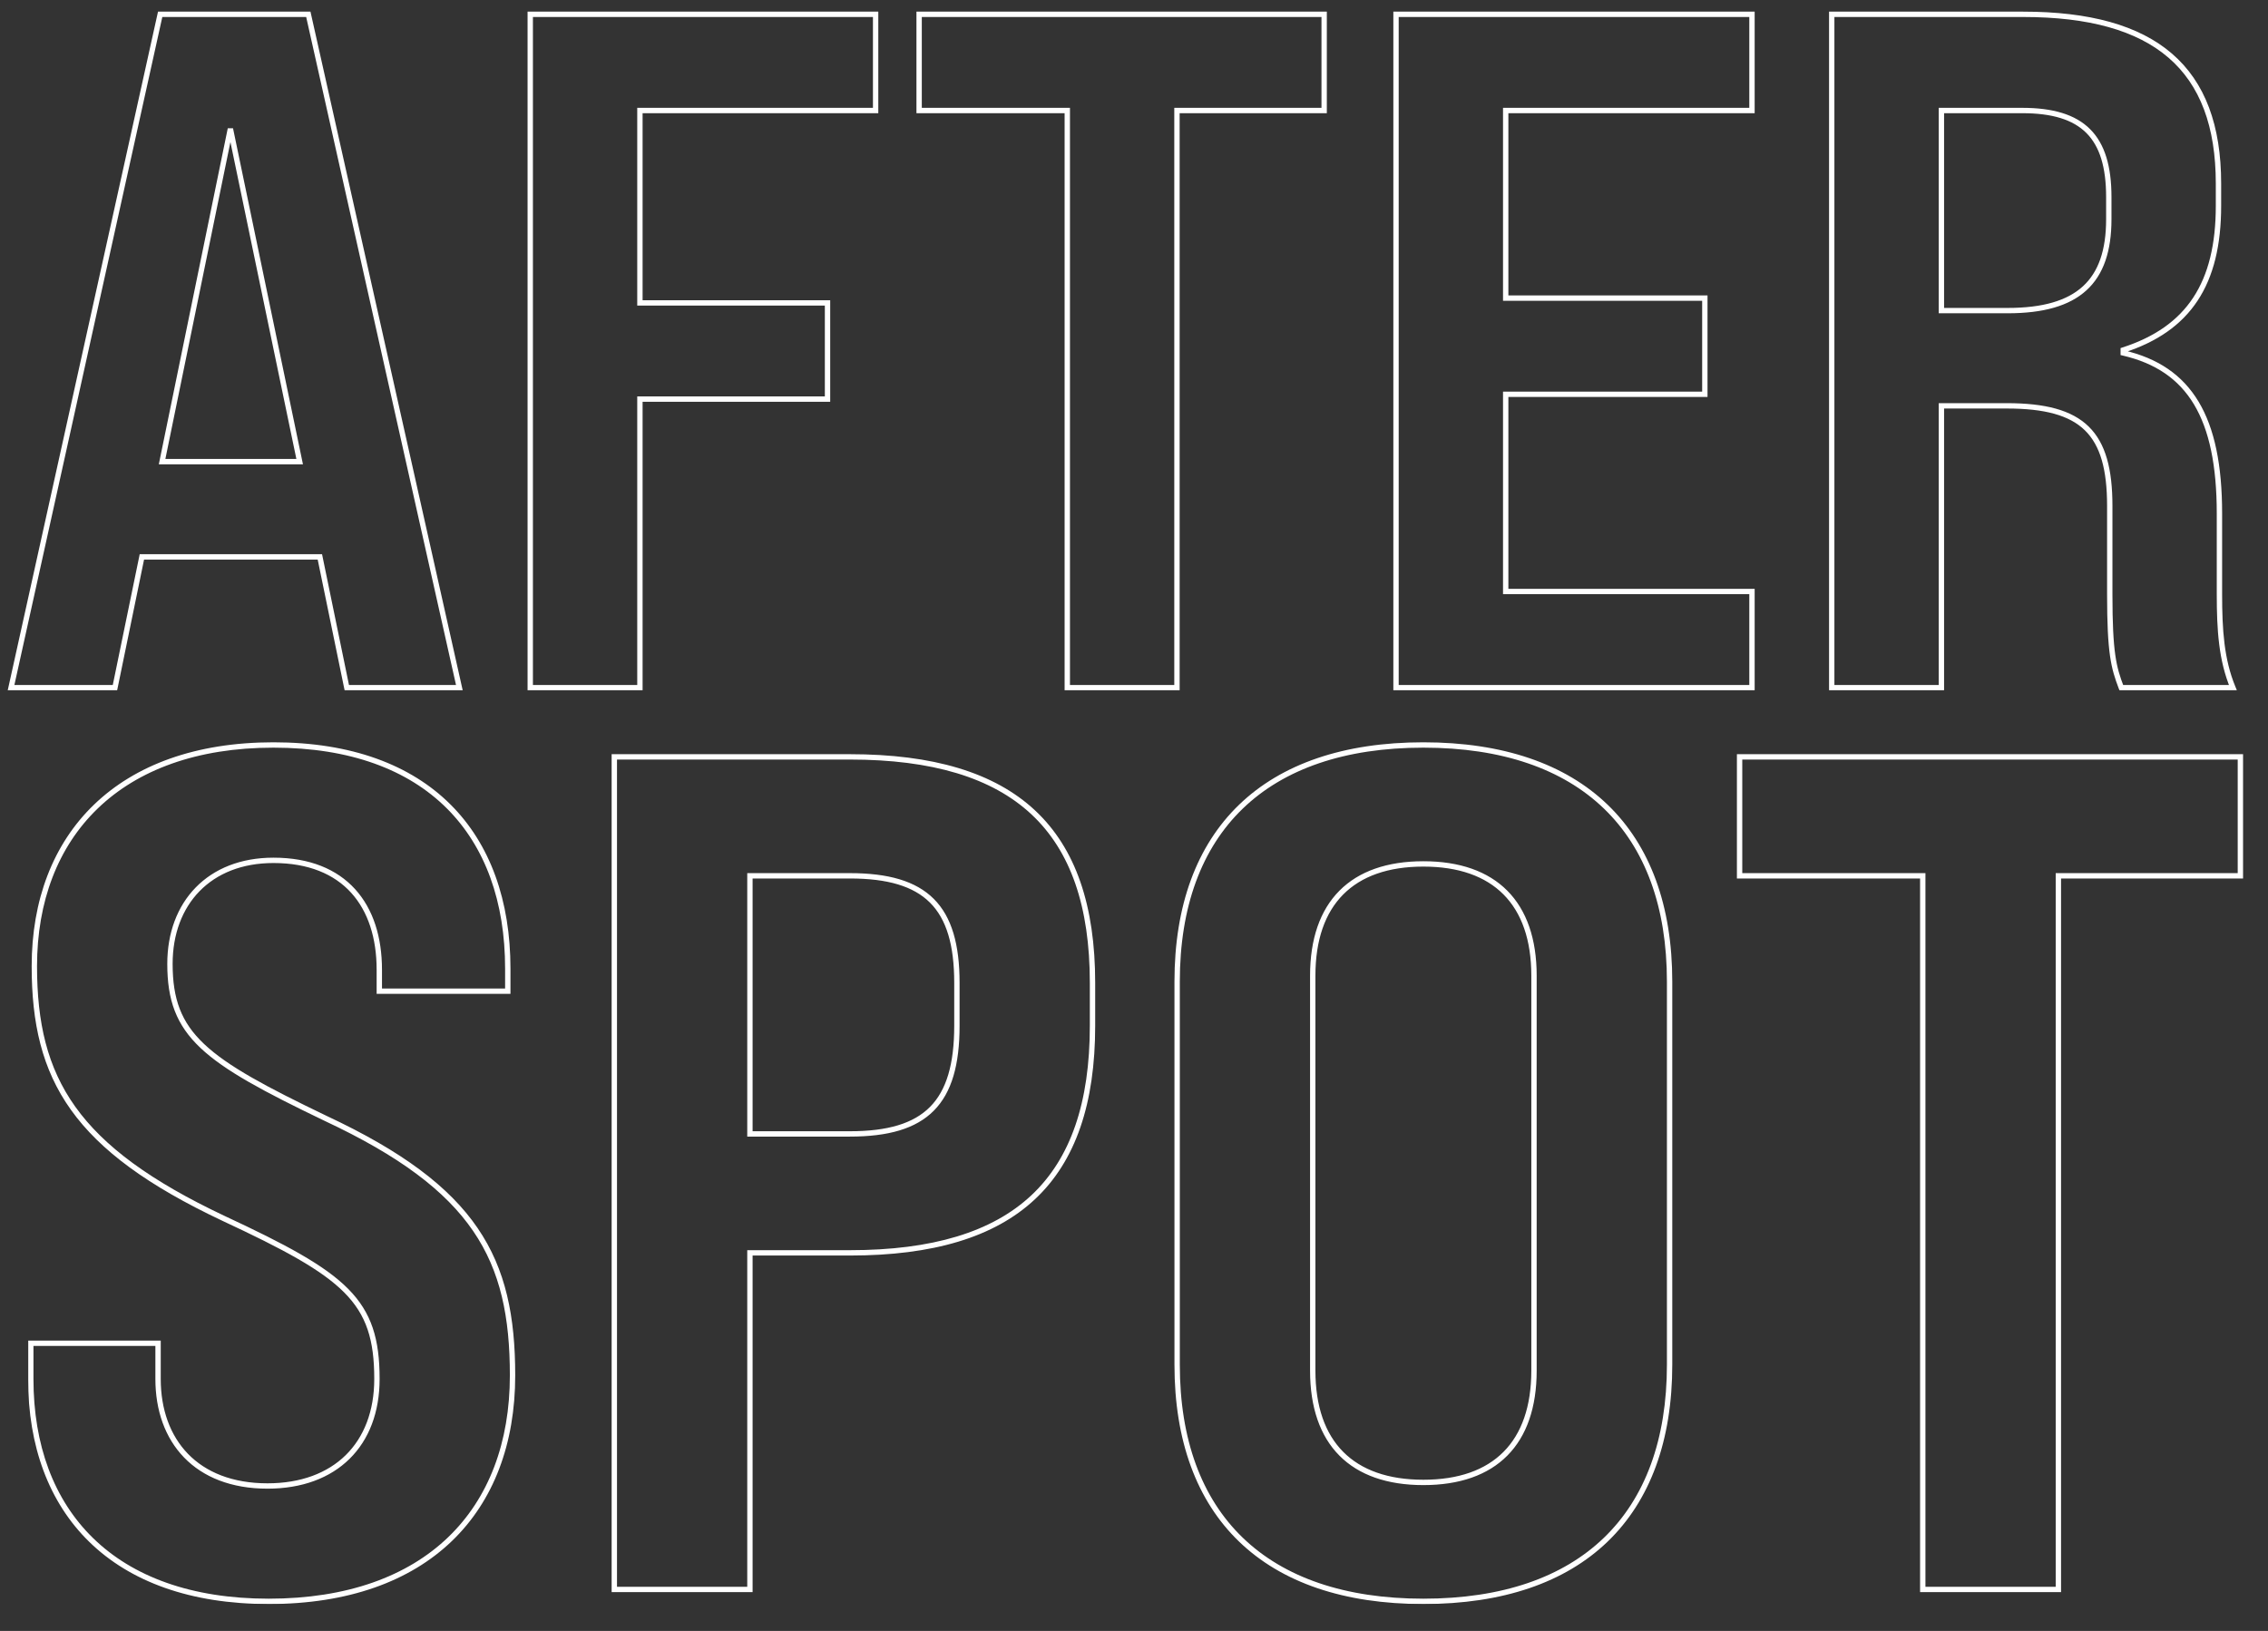 <svg width="1695" height="1219" viewBox="0 0 1695 1219" fill="none" xmlns="http://www.w3.org/2000/svg">
<rect x="0" y="0" width="1695" height="1219" fill="#333333" stroke="none"/>
<g clip-path="url(#clip0_997_719)">
<mask id="path-1-outside-1_997_719" maskUnits="userSpaceOnUse" x="5" y="8" width="1667" height="508" fill="black">
<rect fill="white" x="5" y="8" width="1667" height="508"/>
<path d="M259.187 514L239.055 416.216H106.04L85.908 514H8.256L119.701 10.7H230.427L343.31 514H259.187ZM121.139 345.035H223.956L172.188 96.261L121.139 345.035ZM396.28 514V10.7H654.401V82.6H478.246V226.4H618.451V298.3H478.246V514H396.28ZM797.639 514V82.6H686.913V10.7H989.612V82.6H879.605V514H797.639ZM1043.32 514V10.7H1309.35V82.6H1125.29V222.805H1274.12V294.705H1125.29V442.1H1309.35V514H1043.32ZM1368.95 514V10.7H1512.03C1610.54 10.7 1657.99 50.964 1657.99 137.244V153.781C1657.99 212.02 1635.7 245.813 1586.81 261.631V263.788C1636.42 275.292 1658.71 311.961 1658.71 383.861V444.257C1658.71 470.86 1660.15 493.149 1668.78 514H1585.37C1579.62 498.901 1576.74 488.116 1576.74 444.257V378.109C1576.74 323.465 1556.61 303.333 1499.81 303.333H1450.92V514H1368.95ZM1450.92 232.152H1500.53C1553.02 232.152 1576.02 210.582 1576.02 163.847V147.31C1576.02 102.013 1556.61 82.6 1511.31 82.6H1450.92V232.152Z"/>
</mask>
<path d="M259.187 514L257.228 514.403L257.557 516H259.187V514ZM239.055 416.216L241.014 415.813L240.685 414.216H239.055V416.216ZM106.04 416.216V414.216H104.41L104.081 415.813L106.04 416.216ZM85.908 514V516H87.538L87.867 514.403L85.908 514ZM8.256 514L6.303 513.568L5.765 516H8.256V514ZM119.701 10.7V8.7H118.095L117.748 10.268L119.701 10.7ZM230.427 10.7L232.379 10.262L232.028 8.7H230.427V10.7ZM343.31 514V516H345.808L345.262 513.562L343.31 514ZM121.139 345.035L119.18 344.633L118.687 347.035H121.139V345.035ZM223.956 345.035V347.035H226.415L225.914 344.628L223.956 345.035ZM172.188 96.261L174.146 95.853L170.229 95.859L172.188 96.261ZM259.187 514L261.146 513.597L241.014 415.813L239.055 416.216L237.096 416.619L257.228 514.403L259.187 514ZM239.055 416.216V414.216H106.04V416.216V418.216H239.055V416.216ZM106.04 416.216L104.081 415.813L83.949 513.597L85.908 514L87.867 514.403L107.999 416.619L106.04 416.216ZM85.908 514V512H8.256V514V516H85.908V514ZM8.256 514L10.209 514.432L121.654 11.132L119.701 10.7L117.748 10.268L6.303 513.568L8.256 514ZM119.701 10.7V12.7H230.427V10.7V8.7H119.701V10.7ZM230.427 10.7L228.475 11.138L341.358 514.438L343.31 514L345.262 513.562L232.379 10.262L230.427 10.7ZM343.31 514V512H259.187V514V516H343.31V514ZM121.139 345.035V347.035H223.956V345.035V343.035H121.139V345.035ZM223.956 345.035L225.914 344.628L174.146 95.853L172.188 96.261L170.23 96.668L221.998 345.442L223.956 345.035ZM172.188 96.261L170.229 95.859L119.18 344.633L121.139 345.035L123.098 345.437L174.147 96.663L172.188 96.261ZM396.28 514H394.28V516H396.28V514ZM396.28 10.7V8.7H394.28V10.7H396.28ZM654.401 10.7H656.401V8.7H654.401V10.7ZM654.401 82.6V84.6H656.401V82.6H654.401ZM478.246 82.6V80.6H476.246V82.6H478.246ZM478.246 226.4H476.246V228.4H478.246V226.4ZM618.451 226.4H620.451V224.4H618.451V226.4ZM618.451 298.3V300.3H620.451V298.3H618.451ZM478.246 298.3V296.3H476.246V298.3H478.246ZM478.246 514V516H480.246V514H478.246ZM396.28 514H398.28V10.7H396.28H394.28V514H396.28ZM396.28 10.7V12.7H654.401V10.7V8.7H396.28V10.7ZM654.401 10.7H652.401V82.6H654.401H656.401V10.7H654.401ZM654.401 82.6V80.6H478.246V82.6V84.6H654.401V82.6ZM478.246 82.6H476.246V226.4H478.246H480.246V82.6H478.246ZM478.246 226.4V228.4H618.451V226.4V224.4H478.246V226.4ZM618.451 226.4H616.451V298.3H618.451H620.451V226.4H618.451ZM618.451 298.3V296.3H478.246V298.3V300.3H618.451V298.3ZM478.246 298.3H476.246V514H478.246H480.246V298.3H478.246ZM478.246 514V512H396.28V514V516H478.246V514ZM797.639 514H795.639V516H797.639V514ZM797.639 82.6H799.639V80.6H797.639V82.6ZM686.913 82.6H684.913V84.6H686.913V82.6ZM686.913 10.7V8.7H684.913V10.7H686.913ZM989.612 10.7H991.612V8.7H989.612V10.7ZM989.612 82.6V84.6H991.612V82.6H989.612ZM879.605 82.6V80.6H877.605V82.6H879.605ZM879.605 514V516H881.605V514H879.605ZM797.639 514H799.639V82.6H797.639H795.639V514H797.639ZM797.639 82.6V80.6H686.913V82.6V84.6H797.639V82.6ZM686.913 82.6H688.913V10.7H686.913H684.913V82.6H686.913ZM686.913 10.7V12.7H989.612V10.7V8.7H686.913V10.7ZM989.612 10.7H987.612V82.6H989.612H991.612V10.7H989.612ZM989.612 82.6V80.6H879.605V82.6V84.6H989.612V82.6ZM879.605 82.6H877.605V514H879.605H881.605V82.6H879.605ZM879.605 514V512H797.639V514V516H879.605V514ZM1043.32 514H1041.32V516H1043.32V514ZM1043.32 10.7V8.7H1041.32V10.7H1043.32ZM1309.35 10.7H1311.35V8.7H1309.35V10.7ZM1309.35 82.6V84.6H1311.35V82.6H1309.35ZM1125.29 82.6V80.6H1123.29V82.6H1125.29ZM1125.29 222.805H1123.29V224.805H1125.29V222.805ZM1274.12 222.805H1276.12V220.805H1274.12V222.805ZM1274.12 294.705V296.705H1276.12V294.705H1274.12ZM1125.29 294.705V292.705H1123.29V294.705H1125.29ZM1125.29 442.1H1123.29V444.1H1125.29V442.1ZM1309.35 442.1H1311.35V440.1H1309.35V442.1ZM1309.35 514V516H1311.35V514H1309.35ZM1043.32 514H1045.32V10.7H1043.32H1041.32V514H1043.32ZM1043.32 10.7V12.7H1309.35V10.7V8.7H1043.32V10.7ZM1309.35 10.7H1307.35V82.6H1309.35H1311.35V10.7H1309.35ZM1309.35 82.6V80.6H1125.29V82.6V84.6H1309.35V82.6ZM1125.29 82.6H1123.29V222.805H1125.29H1127.29V82.6H1125.29ZM1125.29 222.805V224.805H1274.12V222.805V220.805H1125.29V222.805ZM1274.12 222.805H1272.12V294.705H1274.12H1276.12V222.805H1274.12ZM1274.12 294.705V292.705H1125.29V294.705V296.705H1274.12V294.705ZM1125.29 294.705H1123.29V442.1H1125.29H1127.29V294.705H1125.29ZM1125.29 442.1V444.1H1309.35V442.1V440.1H1125.29V442.1ZM1309.35 442.1H1307.35V514H1309.35H1311.35V442.1H1309.35ZM1309.35 514V512H1043.32V514V516H1309.35V514ZM1368.95 514H1366.95V516H1368.95V514ZM1368.95 10.7V8.7H1366.95V10.7H1368.95ZM1586.81 261.631L1586.19 259.728L1584.81 260.176V261.631H1586.81ZM1586.81 263.788H1584.81V265.377L1586.36 265.736L1586.81 263.788ZM1668.78 514V516H1671.77L1670.62 513.235L1668.78 514ZM1585.37 514L1583.5 514.712L1583.99 516H1585.37V514ZM1450.92 303.333V301.333H1448.92V303.333H1450.92ZM1450.92 514V516H1452.92V514H1450.92ZM1450.92 232.152H1448.92V234.152H1450.92V232.152ZM1450.92 82.6V80.6H1448.92V82.6H1450.92ZM1368.95 514H1370.95V10.7H1368.95H1366.95V514H1368.95ZM1368.95 10.7V12.7H1512.03V10.7V8.7H1368.95V10.7ZM1512.03 10.7V12.7C1561.07 12.7 1596.99 22.73 1620.64 43.132C1644.24 63.48 1655.99 94.466 1655.99 137.244H1657.99H1659.99C1659.99 93.742 1648.02 61.456 1623.26 40.102C1598.56 18.802 1561.5 8.7 1512.03 8.7V10.7ZM1657.99 137.244H1655.99V153.781H1657.99H1659.99V137.244H1657.99ZM1657.99 153.781H1655.99C1655.99 182.661 1650.46 205.241 1639.06 222.512C1627.69 239.755 1610.31 251.925 1586.19 259.728L1586.81 261.631L1587.42 263.534C1612.2 255.519 1630.41 242.883 1642.4 224.715C1654.37 206.576 1659.99 183.14 1659.99 153.781H1657.99ZM1586.81 261.631H1584.81V263.788H1586.81H1588.81V261.631H1586.81ZM1586.81 263.788L1586.36 265.736C1610.72 271.387 1628.2 283.151 1639.65 302.206C1651.15 321.352 1656.71 348.074 1656.71 383.861H1658.71H1660.71C1660.71 347.748 1655.12 320.185 1643.08 300.146C1630.98 280.016 1612.51 267.693 1587.26 261.84L1586.81 263.788ZM1658.71 383.861H1656.71V444.257H1658.71H1660.71V383.861H1658.71ZM1658.71 444.257H1656.71C1656.71 470.892 1658.14 493.524 1666.93 514.765L1668.78 514L1670.62 513.235C1662.16 492.774 1660.71 470.828 1660.71 444.257H1658.71ZM1668.78 514V512H1585.37V514V516H1668.78V514ZM1585.37 514L1587.24 513.288C1584.39 505.816 1582.29 499.497 1580.88 489.631C1579.46 479.708 1578.74 466.162 1578.74 444.257H1576.74H1574.74C1574.74 466.211 1575.46 479.987 1576.92 490.196C1578.39 500.462 1580.6 507.085 1583.5 514.712L1585.37 514ZM1576.74 444.257H1578.74V378.109H1576.74H1574.74V444.257H1576.74ZM1576.74 378.109H1578.74C1578.74 350.63 1573.7 331.241 1560.98 318.799C1548.26 306.37 1528.35 301.333 1499.81 301.333V303.333V305.333C1528.07 305.333 1546.62 310.362 1558.18 321.66C1569.72 332.945 1574.74 350.944 1574.74 378.109H1576.74ZM1499.81 303.333V301.333H1450.92V303.333V305.333H1499.81V303.333ZM1450.92 303.333H1448.92V514H1450.92H1452.92V303.333H1450.92ZM1450.92 514V512H1368.95V514V516H1450.92V514ZM1450.92 232.152V234.152H1500.53V232.152V230.152H1450.92V232.152ZM1500.53 232.152V234.152C1526.99 234.152 1546.46 228.725 1559.31 217.003C1572.2 205.243 1578.02 187.515 1578.02 163.847H1576.02H1574.02C1574.02 186.914 1568.35 203.338 1556.61 214.048C1544.83 224.794 1526.56 230.152 1500.53 230.152V232.152ZM1576.02 163.847H1578.02V147.31H1576.02H1574.02V163.847H1576.02ZM1576.02 147.31H1578.02C1578.02 124.43 1573.13 107.614 1562.07 96.554C1551.01 85.495 1534.19 80.6 1511.31 80.6V82.6V84.6C1533.73 84.6 1549.27 89.411 1559.24 99.383C1569.21 109.354 1574.02 124.893 1574.02 147.31H1576.02ZM1511.31 82.6V80.6H1450.92V82.6V84.6H1511.31V82.6ZM1450.92 82.6H1448.92V232.152H1450.92H1452.92V82.6H1450.92Z" fill="white" mask="url(#path-1-outside-1_997_719)"/>
<mask id="path-3-outside-2_997_719" maskUnits="userSpaceOnUse" x="21" y="554" width="1656" height="645" fill="black">
<rect fill="white" x="21" y="554" width="1656" height="645"/>
<path d="M200.804 1196.89C84.345 1196.89 23.004 1130.21 23.004 1030.65V1003.98H118.127V1030.65C118.127 1076.88 146.575 1110.66 199.915 1110.66C250.588 1110.66 281.703 1079.54 281.703 1030.65C281.703 971.973 258.589 953.304 167.022 910.632C55.897 858.181 25.671 806.619 25.671 722.164C25.671 624.374 88.79 556.81 204.36 556.81C319.93 556.81 379.493 623.485 379.493 723.942V740.833H283.481V724.831C283.481 676.825 257.7 643.043 204.36 643.043C156.354 643.043 127.017 675.047 127.017 720.386C127.017 773.726 152.798 792.395 243.476 835.956C355.49 888.407 383.049 940.858 383.049 1027.98C383.049 1129.33 319.041 1196.89 200.804 1196.89ZM459.114 1188V565.7H635.136C758.707 565.7 816.492 619.929 816.492 734.61V766.614C816.492 882.184 758.707 936.413 635.136 936.413H560.46V1188H459.114ZM560.46 847.513H635.136C692.032 847.513 715.146 824.399 715.146 766.614V734.61C715.146 677.714 692.032 654.6 635.136 654.6H560.46V847.513ZM1063.76 1196.89C945.522 1196.89 879.736 1132.88 879.736 1019.98V733.721C879.736 620.818 945.522 556.81 1063.76 556.81C1182 556.81 1247.78 620.818 1247.78 733.721V1019.98C1247.78 1132.88 1182 1196.89 1063.76 1196.89ZM1063.76 1107.99C1117.1 1107.99 1146.44 1078.65 1146.44 1024.42V729.276C1146.44 675.047 1117.1 645.71 1063.76 645.71C1010.42 645.71 981.082 675.047 981.082 729.276V1024.42C981.082 1078.65 1010.42 1107.99 1063.76 1107.99ZM1436.99 1188V654.6H1300.09V565.7H1674.36V654.6H1538.34V1188H1436.99Z"/>
</mask>
<path d="M23.004 1003.98V1001.98H21.004V1003.98H23.004ZM118.127 1003.98H120.127V1001.98H118.127V1003.98ZM167.022 910.632L166.168 912.441L166.177 912.445L167.022 910.632ZM379.493 740.833V742.833H381.493V740.833H379.493ZM283.481 740.833H281.481V742.833H283.481V740.833ZM243.476 835.956L242.61 837.759L242.619 837.763L242.628 837.767L243.476 835.956ZM200.804 1196.89V1194.89C142.953 1194.89 99.055 1178.34 69.627 1149.67C40.203 1121.02 25.004 1080.02 25.004 1030.65H23.004H21.004C21.004 1080.84 36.475 1122.97 66.836 1152.54C97.194 1182.11 142.196 1198.89 200.804 1198.89V1196.89ZM23.004 1030.65H25.004V1003.98H23.004H21.004V1030.65H23.004ZM23.004 1003.98V1005.98H118.127V1003.98V1001.98H23.004V1003.98ZM118.127 1003.98H116.127V1030.65H118.127H120.127V1003.98H118.127ZM118.127 1030.65H116.127C116.127 1054.17 123.37 1074.71 137.582 1089.38C151.806 1104.06 172.81 1112.66 199.915 1112.66V1110.66V1108.66C173.68 1108.66 153.79 1100.36 140.455 1086.6C127.108 1072.82 120.127 1053.35 120.127 1030.65H118.127ZM199.915 1110.66V1112.66C225.664 1112.66 246.654 1104.74 261.214 1090.41C275.778 1076.08 283.703 1055.53 283.703 1030.65H281.703H279.703C279.703 1054.66 272.071 1074.11 258.408 1087.56C244.743 1101.01 224.839 1108.66 199.915 1108.66V1110.66ZM281.703 1030.65H283.703C283.703 1000.99 277.839 981.063 260.119 963.229C242.601 945.598 213.589 930.127 167.867 908.819L167.022 910.632L166.177 912.445C212.022 933.809 240.351 949.009 257.281 966.048C274.01 982.885 279.703 1001.63 279.703 1030.65H281.703ZM167.022 910.632L167.876 908.823C112.446 882.66 77.462 856.838 56.302 827.236C35.179 797.687 27.671 764.142 27.671 722.164H25.671H23.671C23.671 764.64 31.276 799.104 53.048 829.563C74.782 859.968 110.473 886.153 166.168 912.441L167.022 910.632ZM25.671 722.164H27.671C27.671 673.707 43.3 632.927 73.064 604.256C102.834 575.581 146.964 558.81 204.36 558.81V556.81V554.81C146.186 554.81 100.971 571.821 70.289 601.375C39.602 630.934 23.671 672.831 23.671 722.164H25.671ZM204.36 556.81V558.81C261.762 558.81 304.984 575.361 333.854 604.121C362.726 632.884 377.493 674.106 377.493 723.942H379.493H381.493C381.493 673.321 366.479 630.977 336.677 601.288C306.873 571.597 262.528 554.81 204.36 554.81V556.81ZM379.493 723.942H377.493V740.833H379.493H381.493V723.942H379.493ZM379.493 740.833V738.833H283.481V740.833V742.833H379.493V740.833ZM283.481 740.833H285.481V724.831H283.481H281.481V740.833H283.481ZM283.481 724.831H285.481C285.481 700.489 278.944 679.507 265.404 664.591C251.836 649.643 231.47 641.043 204.36 641.043V643.043V645.043C230.59 645.043 249.785 653.334 262.442 667.279C275.128 681.255 281.481 701.167 281.481 724.831H283.481ZM204.36 643.043V641.043C179.898 641.043 160.018 649.208 146.255 663.316C132.499 677.416 125.017 697.282 125.017 720.386H127.017H129.017C129.017 698.151 136.204 679.346 149.118 666.109C162.024 652.88 180.816 645.043 204.36 645.043V643.043ZM127.017 720.386H125.017C125.017 733.877 126.646 745.308 130.596 755.541C134.553 765.791 140.796 774.729 149.87 783.293C167.917 800.325 197.333 816.008 242.61 837.759L243.476 835.956L244.342 834.153C198.941 812.343 170.128 796.911 152.615 780.384C143.908 772.167 138.039 763.714 134.328 754.101C130.61 744.47 129.017 733.565 129.017 720.386H127.017ZM243.476 835.956L242.628 837.767C298.491 863.925 333.016 889.961 353.617 920.095C374.191 950.191 381.049 984.627 381.049 1027.98H383.049H385.049C385.049 984.211 378.127 948.861 356.919 917.838C335.737 886.853 300.475 860.437 244.324 834.145L243.476 835.956ZM383.049 1027.98H381.049C381.049 1078.23 365.192 1119.89 334.88 1149C304.561 1178.11 259.546 1194.89 200.804 1194.89V1196.89V1198.89C260.299 1198.89 306.407 1181.89 337.651 1151.88C368.902 1121.87 385.049 1079.08 385.049 1027.98H383.049ZM459.114 1188H457.114V1190H459.114V1188ZM459.114 565.7V563.7H457.114V565.7H459.114ZM560.46 936.413V934.413H558.46V936.413H560.46ZM560.46 1188V1190H562.46V1188H560.46ZM560.46 847.513H558.46V849.513H560.46V847.513ZM560.46 654.6V652.6H558.46V654.6H560.46ZM459.114 1188H461.114V565.7H459.114H457.114V1188H459.114ZM459.114 565.7V567.7H635.136V565.7V563.7H459.114V565.7ZM635.136 565.7V567.7C696.676 567.7 741.421 581.209 770.789 608.612C800.128 635.988 814.492 677.582 814.492 734.61H816.492H818.492C818.492 676.957 803.964 634.096 773.518 605.687C743.1 577.305 697.167 563.7 635.136 563.7V565.7ZM816.492 734.61H814.492V766.614H816.492H818.492V734.61H816.492ZM816.492 766.614H814.492C814.492 824.09 800.126 865.907 770.786 893.393C741.419 920.904 696.676 934.413 635.136 934.413V936.413V938.413C697.167 938.413 743.102 924.808 773.521 896.312C803.966 867.79 818.492 824.707 818.492 766.614H816.492ZM635.136 936.413V934.413H560.46V936.413V938.413H635.136V936.413ZM560.46 936.413H558.46V1188H560.46H562.46V936.413H560.46ZM560.46 1188V1186H459.114V1188V1190H560.46V1188ZM560.46 847.513V849.513H635.136V847.513V845.513H560.46V847.513ZM635.136 847.513V849.513C663.789 849.513 684.45 843.704 697.897 830.141C711.34 816.582 717.146 795.704 717.146 766.614H715.146H713.146C713.146 795.309 707.395 814.88 695.057 827.325C682.723 839.765 663.38 845.513 635.136 845.513V847.513ZM715.146 766.614H717.146V734.61H715.146H713.146V766.614H715.146ZM715.146 734.61H717.146C717.146 705.957 711.337 685.301 697.891 671.855C684.445 658.409 663.789 652.6 635.136 652.6V654.6V656.6C663.379 656.6 682.728 662.348 695.063 674.683C707.398 687.018 713.146 706.367 713.146 734.61H715.146ZM635.136 654.6V652.6H560.46V654.6V656.6H635.136V654.6ZM560.46 654.6H558.46V847.513H560.46H562.46V654.6H560.46ZM1063.76 1196.89V1194.89C1004.99 1194.89 959.544 1178.99 928.797 1149.33C898.061 1119.69 881.736 1076.04 881.736 1019.98H879.736H877.736C877.736 1076.82 894.304 1121.63 926.02 1152.21C957.726 1182.79 1004.29 1198.89 1063.76 1198.89V1196.89ZM879.736 1019.98H881.736V733.721H879.736H877.736V1019.98H879.736ZM879.736 733.721H881.736C881.736 677.657 898.061 634.009 928.797 604.366C959.544 574.714 1004.99 558.81 1063.76 558.81V556.81V554.81C1004.29 554.81 957.726 570.91 926.02 601.487C894.304 632.075 877.736 676.882 877.736 733.721H879.736ZM1063.76 556.81V558.81C1122.53 558.81 1167.97 574.714 1198.72 604.366C1229.46 634.009 1245.78 677.657 1245.78 733.721H1247.78H1249.78C1249.78 676.882 1233.21 632.075 1201.5 601.487C1169.79 570.91 1123.23 554.81 1063.76 554.81V556.81ZM1247.78 733.721H1245.78V1019.98H1247.78H1249.78V733.721H1247.78ZM1247.78 1019.98H1245.78C1245.78 1076.04 1229.46 1119.69 1198.72 1149.33C1167.97 1178.99 1122.53 1194.89 1063.76 1194.89V1196.89V1198.89C1123.23 1198.89 1169.79 1182.79 1201.5 1152.21C1233.21 1121.63 1249.78 1076.82 1249.78 1019.98H1247.78ZM1063.76 1107.99V1109.99C1090.79 1109.99 1112.03 1102.55 1126.52 1087.95C1141 1073.35 1148.44 1051.89 1148.44 1024.42H1146.44H1144.44C1144.44 1051.19 1137.2 1071.51 1123.68 1085.13C1110.16 1098.76 1090.07 1105.99 1063.76 1105.99V1107.99ZM1146.44 1024.42H1148.44V729.276H1146.44H1144.44V1024.42H1146.44ZM1146.44 729.276H1148.44C1148.44 701.813 1141 680.347 1126.52 665.748C1112.03 651.148 1090.79 643.71 1063.76 643.71V645.71V647.71C1090.07 647.71 1110.16 654.94 1123.68 668.566C1137.2 682.193 1144.44 702.51 1144.44 729.276H1146.44ZM1063.76 645.71V643.71C1036.73 643.71 1015.48 651.148 1001 665.748C986.515 680.347 979.082 701.813 979.082 729.276H981.082H983.082C983.082 702.51 990.317 682.193 1003.84 668.566C1017.36 654.94 1037.45 647.71 1063.76 647.71V645.71ZM981.082 729.276H979.082V1024.42H981.082H983.082V729.276H981.082ZM981.082 1024.42H979.082C979.082 1051.89 986.515 1073.35 1001 1087.95C1015.48 1102.55 1036.73 1109.99 1063.76 1109.99V1107.99V1105.99C1037.45 1105.99 1017.36 1098.76 1003.84 1085.13C990.317 1071.51 983.082 1051.19 983.082 1024.42H981.082ZM1436.99 1188H1434.99V1190H1436.99V1188ZM1436.99 654.6H1438.99V652.6H1436.99V654.6ZM1300.09 654.6H1298.09V656.6H1300.09V654.6ZM1300.09 565.7V563.7H1298.09V565.7H1300.09ZM1674.36 565.7H1676.36V563.7H1674.36V565.7ZM1674.36 654.6V656.6H1676.36V654.6H1674.36ZM1538.34 654.6V652.6H1536.34V654.6H1538.34ZM1538.34 1188V1190H1540.34V1188H1538.34ZM1436.99 1188H1438.99V654.6H1436.99H1434.99V1188H1436.99ZM1436.99 654.6V652.6H1300.09V654.6V656.6H1436.99V654.6ZM1300.09 654.6H1302.09V565.7H1300.09H1298.09V654.6H1300.09ZM1300.09 565.7V567.7H1674.36V565.7V563.7H1300.09V565.7ZM1674.36 565.7H1672.36V654.6H1674.36H1676.36V565.7H1674.36ZM1674.36 654.6V652.6H1538.34V654.6V656.6H1674.36V654.6ZM1538.34 654.6H1536.34V1188H1538.34H1540.34V654.6H1538.34ZM1538.34 1188V1186H1436.99V1188V1190H1538.34V1188Z" fill="white" mask="url(#path-3-outside-2_997_719)"/>
</g>
<defs>
<clipPath id="clip0_997_719">
<rect width="1695" height="1219" fill="white"/>
</clipPath>
</defs>
</svg>
